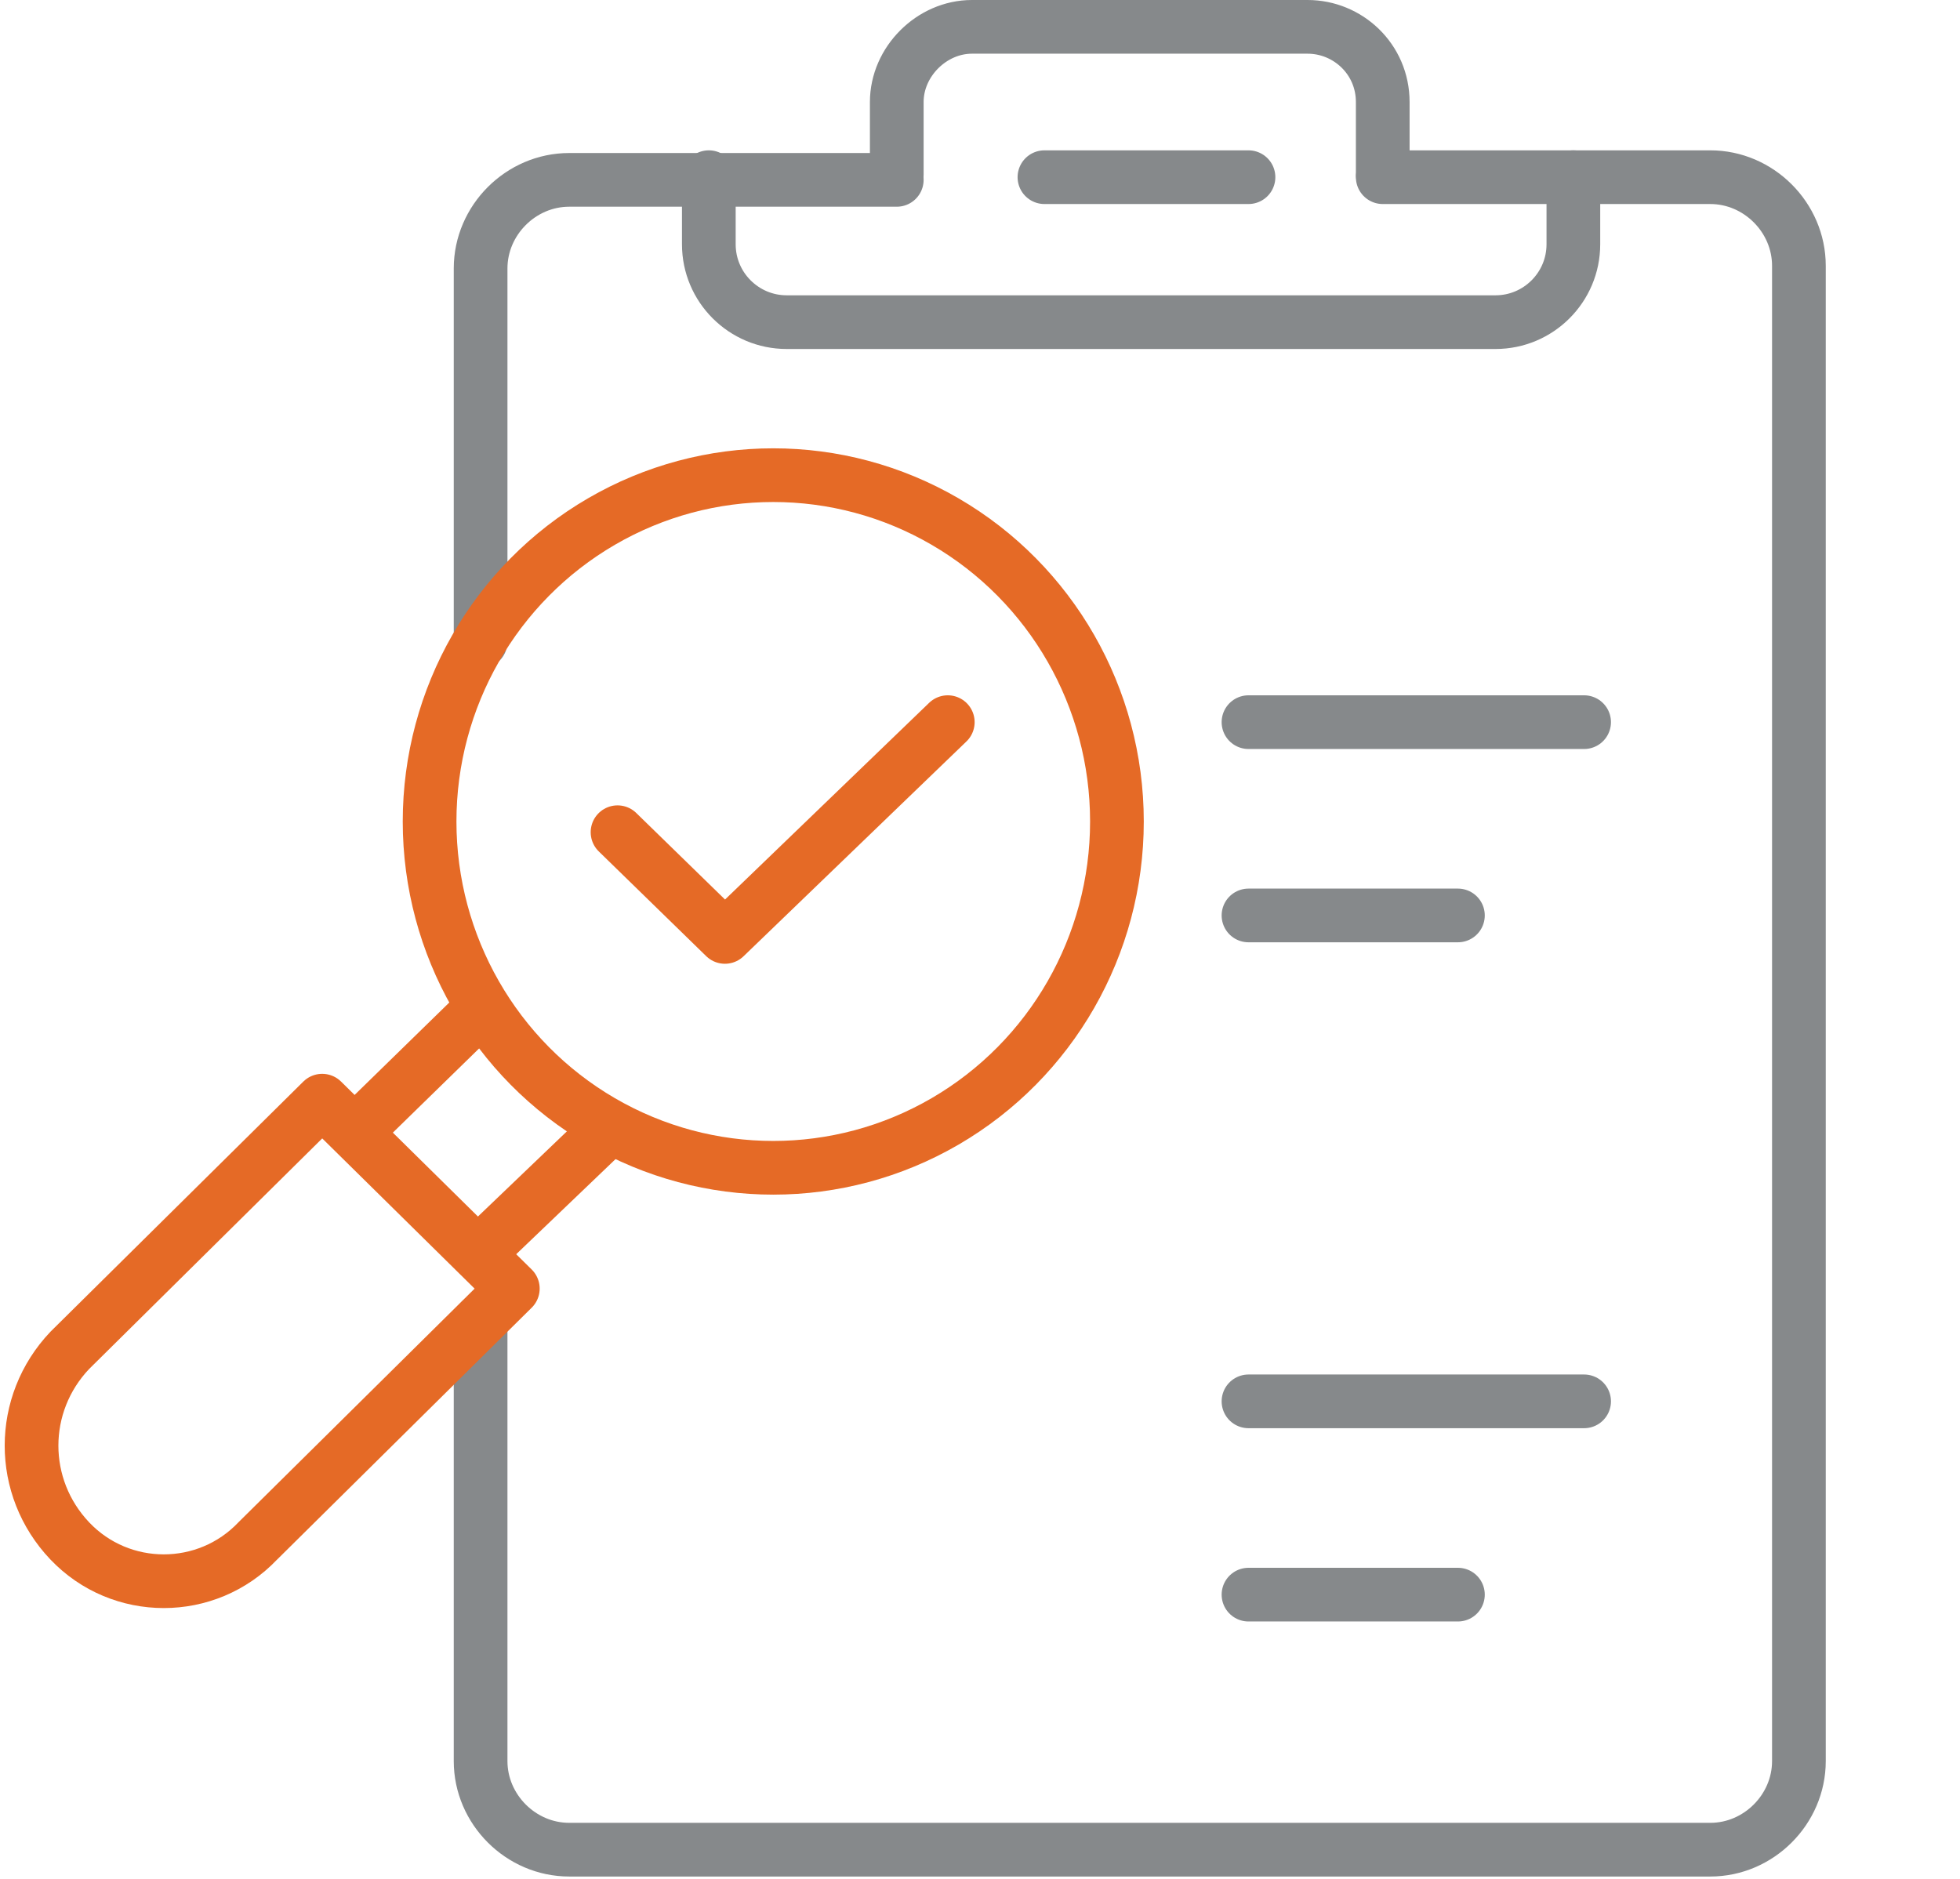 <?xml version="1.0" encoding="utf-8"?>
<!-- Generator: Adobe Illustrator 27.0.0, SVG Export Plug-In . SVG Version: 6.00 Build 0)  -->
<svg version="1.1" id="Layer_1" xmlns="http://www.w3.org/2000/svg" xmlns:xlink="http://www.w3.org/1999/xlink" x="0px" y="0px"
	 width="73px" height="70px" viewBox="0 0 73 70" style="enable-background:new 0 0 73 70;" xml:space="preserve">
<style type="text/css">
	.st0{fill:none;stroke:#86898B;stroke-width:2;stroke-linecap:round;stroke-linejoin:round;stroke-miterlimit:10;}
	.st1{fill:none;stroke:#E56A26;stroke-width:2;stroke-linecap:round;stroke-linejoin:round;stroke-miterlimit:10;}
</style>
<g>
	<path class="st0" d="M51.5,6.5V3.8c0-1.6-1.3-2.8-2.8-2.8H36.2c-1.5,0-2.8,1.3-2.8,2.8v2.7"/>
	<path class="st0" d="M58.6,6.6v2.5c0,1.6-1.3,2.9-2.9,2.9H29.3c-1.6,0-2.9-1.3-2.9-2.9V6.6"/>
	<line class="st0" x1="38.9" y1="6.6" x2="46.5" y2="6.6"/>
	<path class="st0" d="M17.9,23.9V10c0-1.8,1.5-3.3,3.3-3.3h12.2"/>
	<path class="st0" d="M51.5,6.6h12.2c1.8,0,3.3,1.5,3.3,3.3v55.7c0,1.8-1.5,3.3-3.3,3.3H21.2c-1.8,0-3.3-1.5-3.3-3.3V49.2"/>
	<line class="st0" x1="46.5" y1="26.9" x2="59" y2="26.9"/>
	<line class="st0" x1="46.5" y1="34.1" x2="54.3" y2="34.1"/>
	<line class="st0" x1="46.5" y1="52.2" x2="59" y2="52.2"/>
	<line class="st0" x1="46.5" y1="59.4" x2="54.3" y2="59.4"/>
	<ellipse class="st1" cx="28.8" cy="30.6" rx="12.8" ry="12.9"/>
	<polyline class="st1" points="23,31 27,34.9 35.3,26.9 	"/>
	<line class="st1" x1="17.8" y1="37.7" x2="13.6" y2="41.8"/>
	<line class="st1" x1="22.5" y1="42.2" x2="17.8" y2="46.7"/>
	<path class="st1" d="M19.1,48l-9.5,9.4c-1.9,2-5.1,2-7,0l0,0c-1.9-2-1.9-5.1,0-7.1L12,41L19.1,48z"/>
</g>
</svg>
